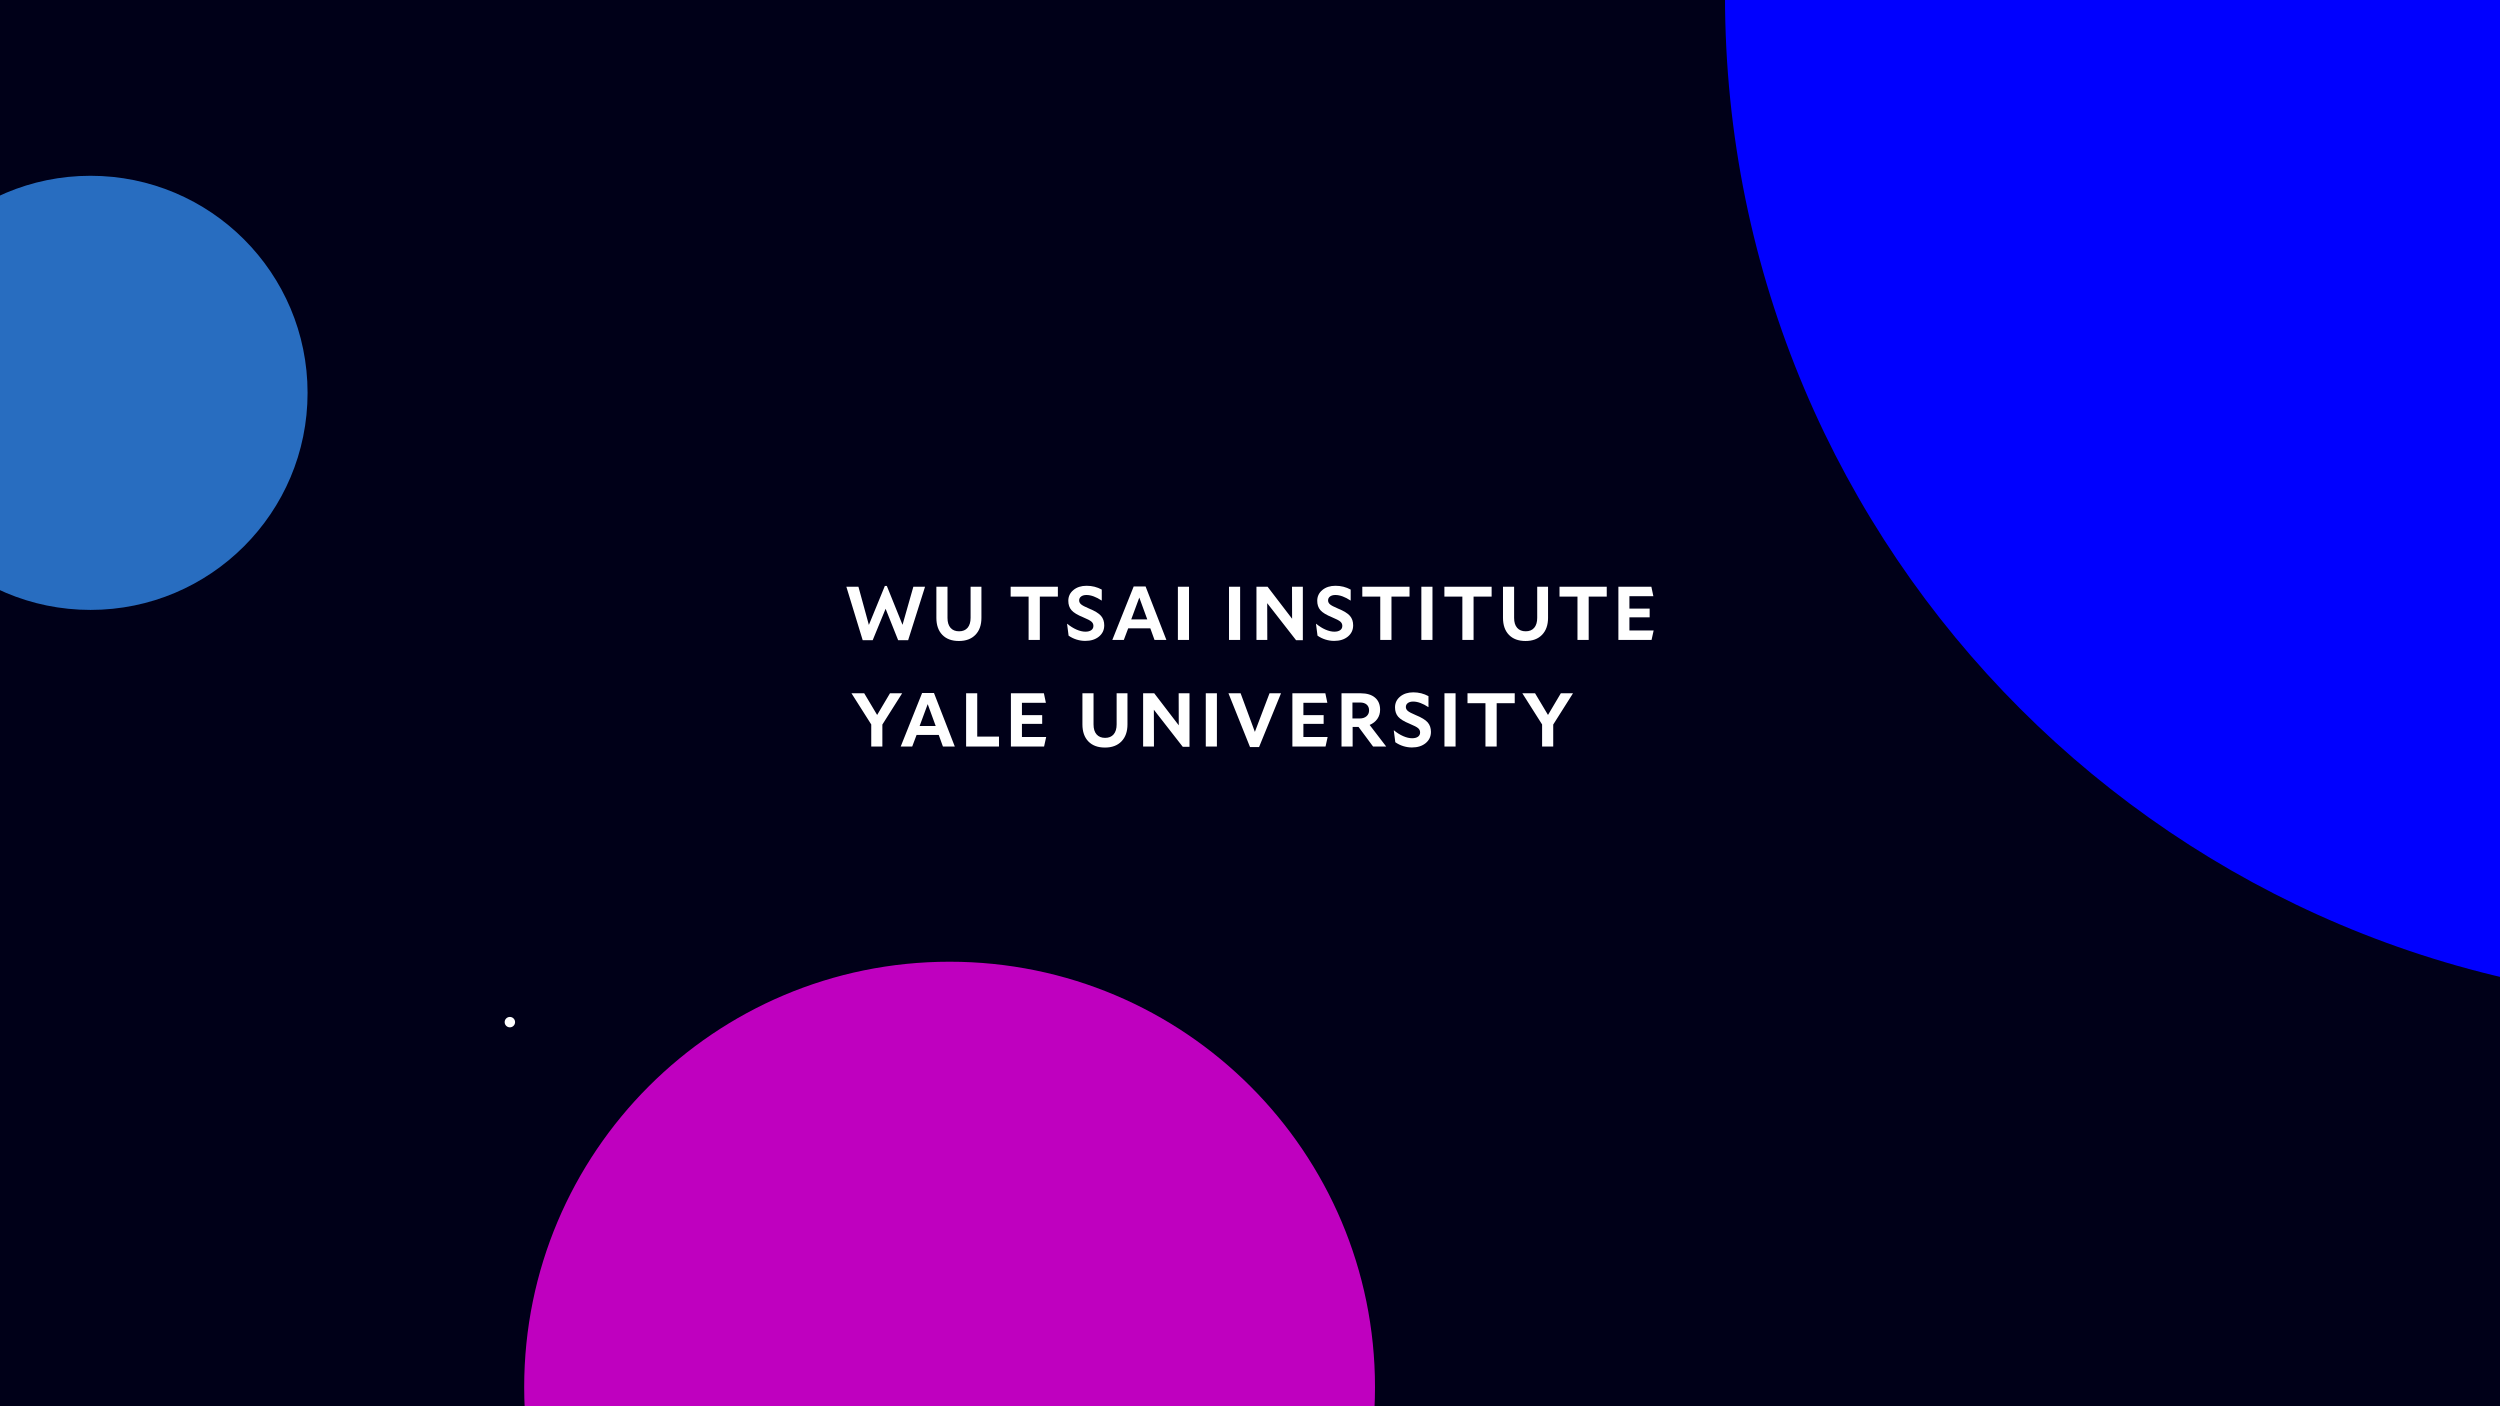 <?xml version="1.0" encoding="UTF-8"?>
<svg xmlns="http://www.w3.org/2000/svg" id="a" data-name="ART" width="1920" height="1080" viewBox="0 0 1920 1080">
  <rect id="b" data-name="Background" width="1920" height="1080" fill="#000018"></rect>
  <path id="c" data-name="Circle A" d="m391.578,789c2.209,0,4-1.789,4-4s-1.791-4-4-4-4,1.789-4,4,1.791,4,4,4" fill="#fff"></path>
  <path id="d" data-name="Circle B" d="m2098.8,771c427.468,0,774-346.531,774-774s-346.532-774-774-774S1324.8-430.469,1324.8-3s346.531,774,774,774" fill="blue"></path>
  <path id="e" data-name="Circle C" d="m69.508,468.414c92.07,0,166.708-74.641,166.708-166.711s-74.638-166.703-166.708-166.703-166.708,74.633-166.708,166.703S-22.562,468.414,69.508,468.414" fill="#286dc0"></path>
  <path id="f" data-name="Circle D" d="m729.289,1392.023c180.437,0,326.711-146.273,326.711-326.711s-146.274-326.711-326.711-326.711-326.711,146.274-326.711,326.711,146.274,326.711,326.711,326.711" fill="#bf00bf"></path>
  <path id="g" data-name="Wordmark" d="m701.459,450.604h8.978l-12.993,41.095h-7.664l-9.635-24.16-9.928,24.16h-7.664l-12.554-41.095h9.27l8.029,29.345,12.263-29.928h1.533l12.045,29.854,8.321-29.271Zm34.977,41.681c-5.45,0-9.697-1.57-12.737-4.709-3.041-3.139-4.562-7.506-4.562-13.103v-23.869h8.54v23.942c0,3.311.778,5.852,2.336,7.629,1.556,1.776,3.747,2.663,6.57,2.663,2.821,0,4.999-.901,6.532-2.7,1.534-1.802,2.299-4.355,2.299-7.666v-23.869h8.322v23.869c0,5.549-1.533,9.904-4.599,13.066-3.066,3.164-7.299,4.746-12.701,4.746Zm76.014-41.681v7.593h-13.869v33.284h-8.613v-33.284h-13.795v-7.593h36.277Zm19.474,23.506c-4.428-1.802-7.445-3.638-9.051-5.512-1.606-1.873-2.41-4.27-2.41-7.189,0-3.359,1.314-6.119,3.942-8.286,2.628-2.164,5.986-3.247,10.073-3.247,2.141,0,4.171.244,6.095.728,1.921.488,3.783,1.218,5.584,2.19v8.394h-.146c-2.045-1.361-4.051-2.408-6.022-3.139s-3.832-1.095-5.584-1.095c-1.704,0-3.066.378-4.088,1.132-1.022.756-1.533,1.765-1.533,3.031,0,1.166.498,2.177,1.496,3.028.997.851,3.005,1.909,6.022,3.175,4.525,1.849,7.615,3.735,9.27,5.657s2.482,4.342,2.482,7.262c0,3.553-1.35,6.437-4.051,8.649-2.7,2.216-6.217,3.322-10.548,3.322-2.239,0-4.452-.341-6.642-1.022-2.189-.68-4.234-1.678-6.131-2.994l-1.168-9.051.146-.073c2.286,1.899,4.659,3.383,7.116,4.454,2.457,1.069,4.733,1.605,6.826,1.605,1.898,0,3.393-.389,4.489-1.169,1.095-.778,1.643-1.873,1.643-3.283,0-1.313-.511-2.408-1.534-3.285-1.022-.875-3.115-1.97-6.277-3.283Zm31.16,17.371h-8.833l16.424-41.095h9.124l15.986,41.095h-9.124l-3.212-8.906h-17.007l-3.358,8.906Zm11.898-32.554l-6.204,16.788h12.335l-6.131-16.788Zm38.175,32.554h-8.54v-40.877h8.54v40.877Zm39.261,0h-8.54v-40.877h8.54v40.877Zm20.861,0h-8.322v-40.877h8.541l18.831,24.599-.071-24.599h8.321v41.095h-5.182l-22.191-28.468.073,28.249Zm49.819-17.371c-4.43-1.802-7.446-3.638-9.053-5.512-1.605-1.873-2.408-4.27-2.408-7.189,0-3.359,1.313-6.119,3.942-8.286,2.629-2.164,5.986-3.247,10.072-3.247,2.141,0,4.173.244,6.096.728,1.922.488,3.782,1.218,5.584,2.19v8.394h-.147c-2.043-1.361-4.05-2.408-6.02-3.139-1.972-.73-3.832-1.095-5.586-1.095-1.702,0-3.065.378-4.087,1.132-1.022.756-1.531,1.765-1.531,3.031,0,1.166.497,2.177,1.495,3.028s3.005,1.909,6.022,3.175c4.525,1.849,7.616,3.735,9.271,5.657,1.652,1.922,2.482,4.342,2.482,7.262,0,3.553-1.352,6.437-4.052,8.649-2.7,2.216-6.217,3.322-10.548,3.322-2.238,0-4.452-.341-6.642-1.022s-4.234-1.678-6.13-2.994l-1.169-9.051.147-.073c2.285,1.899,4.657,3.383,7.115,4.454,2.458,1.069,4.733,1.605,6.826,1.605,1.897,0,3.393-.389,4.489-1.169,1.095-.778,1.642-1.873,1.642-3.283,0-1.313-.51-2.408-1.531-3.285-1.022-.875-3.115-1.97-6.277-3.283Zm59.421-23.506v7.593h-13.868v33.284h-8.614v-33.284h-13.794v-7.593h36.276Zm17.62,40.877h-8.541v-40.877h8.541v40.877Zm45.431-40.877v7.593h-13.868v33.284h-8.614v-33.284h-13.794v-7.593h36.276Zm26.029,41.681c-5.45,0-9.697-1.57-12.738-4.709-3.041-3.139-4.562-7.506-4.562-13.103v-23.869h8.541v23.942c0,3.311.778,5.852,2.335,7.629,1.557,1.776,3.748,2.663,6.571,2.663,2.821,0,5.001-.901,6.532-2.7,1.534-1.802,2.3-4.355,2.3-7.666v-23.869h8.321v23.869c0,5.549-1.534,9.904-4.599,13.066-3.065,3.164-7.299,4.746-12.701,4.746Zm62.381-41.681v7.593h-13.868v33.284h-8.614v-33.284h-13.794v-7.593h36.276Zm34.416,40.877h-25.476v-40.877h25.329l1.534,7.301h-18.395v9.489h15.548v6.716h-15.548v10.072h18.613l-1.605,7.299Zm-584.898,40.964h9.343l-15.183,24.016v16.86h-8.54v-16.934l-15.183-23.942h9.782l9.927,16.643,9.854-16.643Zm17.081,40.876h-8.833l16.424-41.094h9.124l15.986,41.094h-9.124l-3.212-8.905h-17.007l-3.358,8.905Zm11.898-32.553l-6.204,16.788h12.335l-6.131-16.788Zm54.751,32.553h-25.257v-40.876h8.541v33.287h16.716v7.589Zm34.627,0h-25.475v-40.876h25.329l1.533,7.301h-18.394v9.489h15.548v6.716h-15.548v10.072h18.613l-1.606,7.298Zm46.744.804c-5.45,0-9.697-1.57-12.737-4.709-3.041-3.138-4.562-7.505-4.562-13.102v-23.869h8.54v23.942c0,3.311.778,5.852,2.336,7.629,1.556,1.776,3.747,2.663,6.57,2.663,2.821,0,4.999-.901,6.532-2.7,1.534-1.802,2.299-4.355,2.299-7.666v-23.869h8.322v23.869c0,5.549-1.533,9.904-4.599,13.065-3.066,3.164-7.299,4.746-12.701,4.746Zm37.641-.804h-8.322v-40.876h8.541l18.831,24.599-.072-24.599h8.321v41.094h-5.182l-22.19-28.466.073,28.248Zm48.342,0h-8.54v-40.876h8.54v40.876Zm40.402-40.876h8.831l-16.861,41.315h-6.934l-16.57-41.315h9.343l10.949,29.636,11.241-29.636Zm43.036,40.876h-25.474v-40.876h25.327l1.534,7.301h-18.393v9.489h15.546v6.716h-15.546v10.072h18.613l-1.607,7.298Zm46.569,0h-10.072l-11.168-15.035h-4.525v15.035h-8.541v-40.876h14.745c4.72,0,8.381,1.108,10.986,3.322,2.603,2.214,3.905,5.318,3.905,9.306,0,2.678-.706,5.026-2.117,7.044-1.413,2.022-3.383,3.566-5.912,4.636l12.699,16.569Zm-13.138-27.736c0-1.899-.609-3.381-1.825-4.452s-2.92-1.607-5.109-1.607h-5.841v12.263h5.549c2.188,0,3.94-.57,5.255-1.715,1.313-1.143,1.97-2.64,1.97-4.489Zm31.388,10.366c-4.43-1.802-7.446-3.638-9.053-5.512-1.605-1.873-2.408-4.27-2.408-7.189,0-3.359,1.313-6.119,3.942-8.286,2.629-2.164,5.986-3.247,10.072-3.247,2.141,0,4.173.244,6.096.728,1.922.488,3.782,1.218,5.584,2.19v8.394h-.147c-2.043-1.361-4.05-2.408-6.02-3.139-1.972-.73-3.832-1.095-5.586-1.095-1.702,0-3.065.378-4.087,1.132-1.022.756-1.531,1.765-1.531,3.031,0,1.166.497,2.177,1.495,3.028.998.851,3.005,1.909,6.022,3.175,4.525,1.849,7.616,3.735,9.271,5.657,1.652,1.922,2.482,4.342,2.482,7.262,0,3.553-1.352,6.436-4.052,8.648-2.7,2.216-6.217,3.322-10.548,3.322-2.238,0-4.452-.341-6.642-1.022s-4.234-1.678-6.13-2.994l-1.169-9.05.147-.073c2.285,1.899,4.657,3.383,7.115,4.454,2.458,1.069,4.733,1.604,6.826,1.604,1.897,0,3.393-.388,4.489-1.168,1.095-.778,1.642-1.873,1.642-3.283,0-1.313-.51-2.408-1.531-3.285-1.022-.875-3.115-1.97-6.277-3.283Zm35.043,17.37h-8.541v-40.876h8.541v40.876Zm45.431-40.876v7.593h-13.868v33.283h-8.614v-33.283h-13.794v-7.593h36.276Zm35.401,0h9.344l-15.183,24.016v16.86h-8.541v-16.934l-15.181-23.942h9.781l9.928,16.643,9.852-16.643Z" fill="#fff"></path>
</svg>
